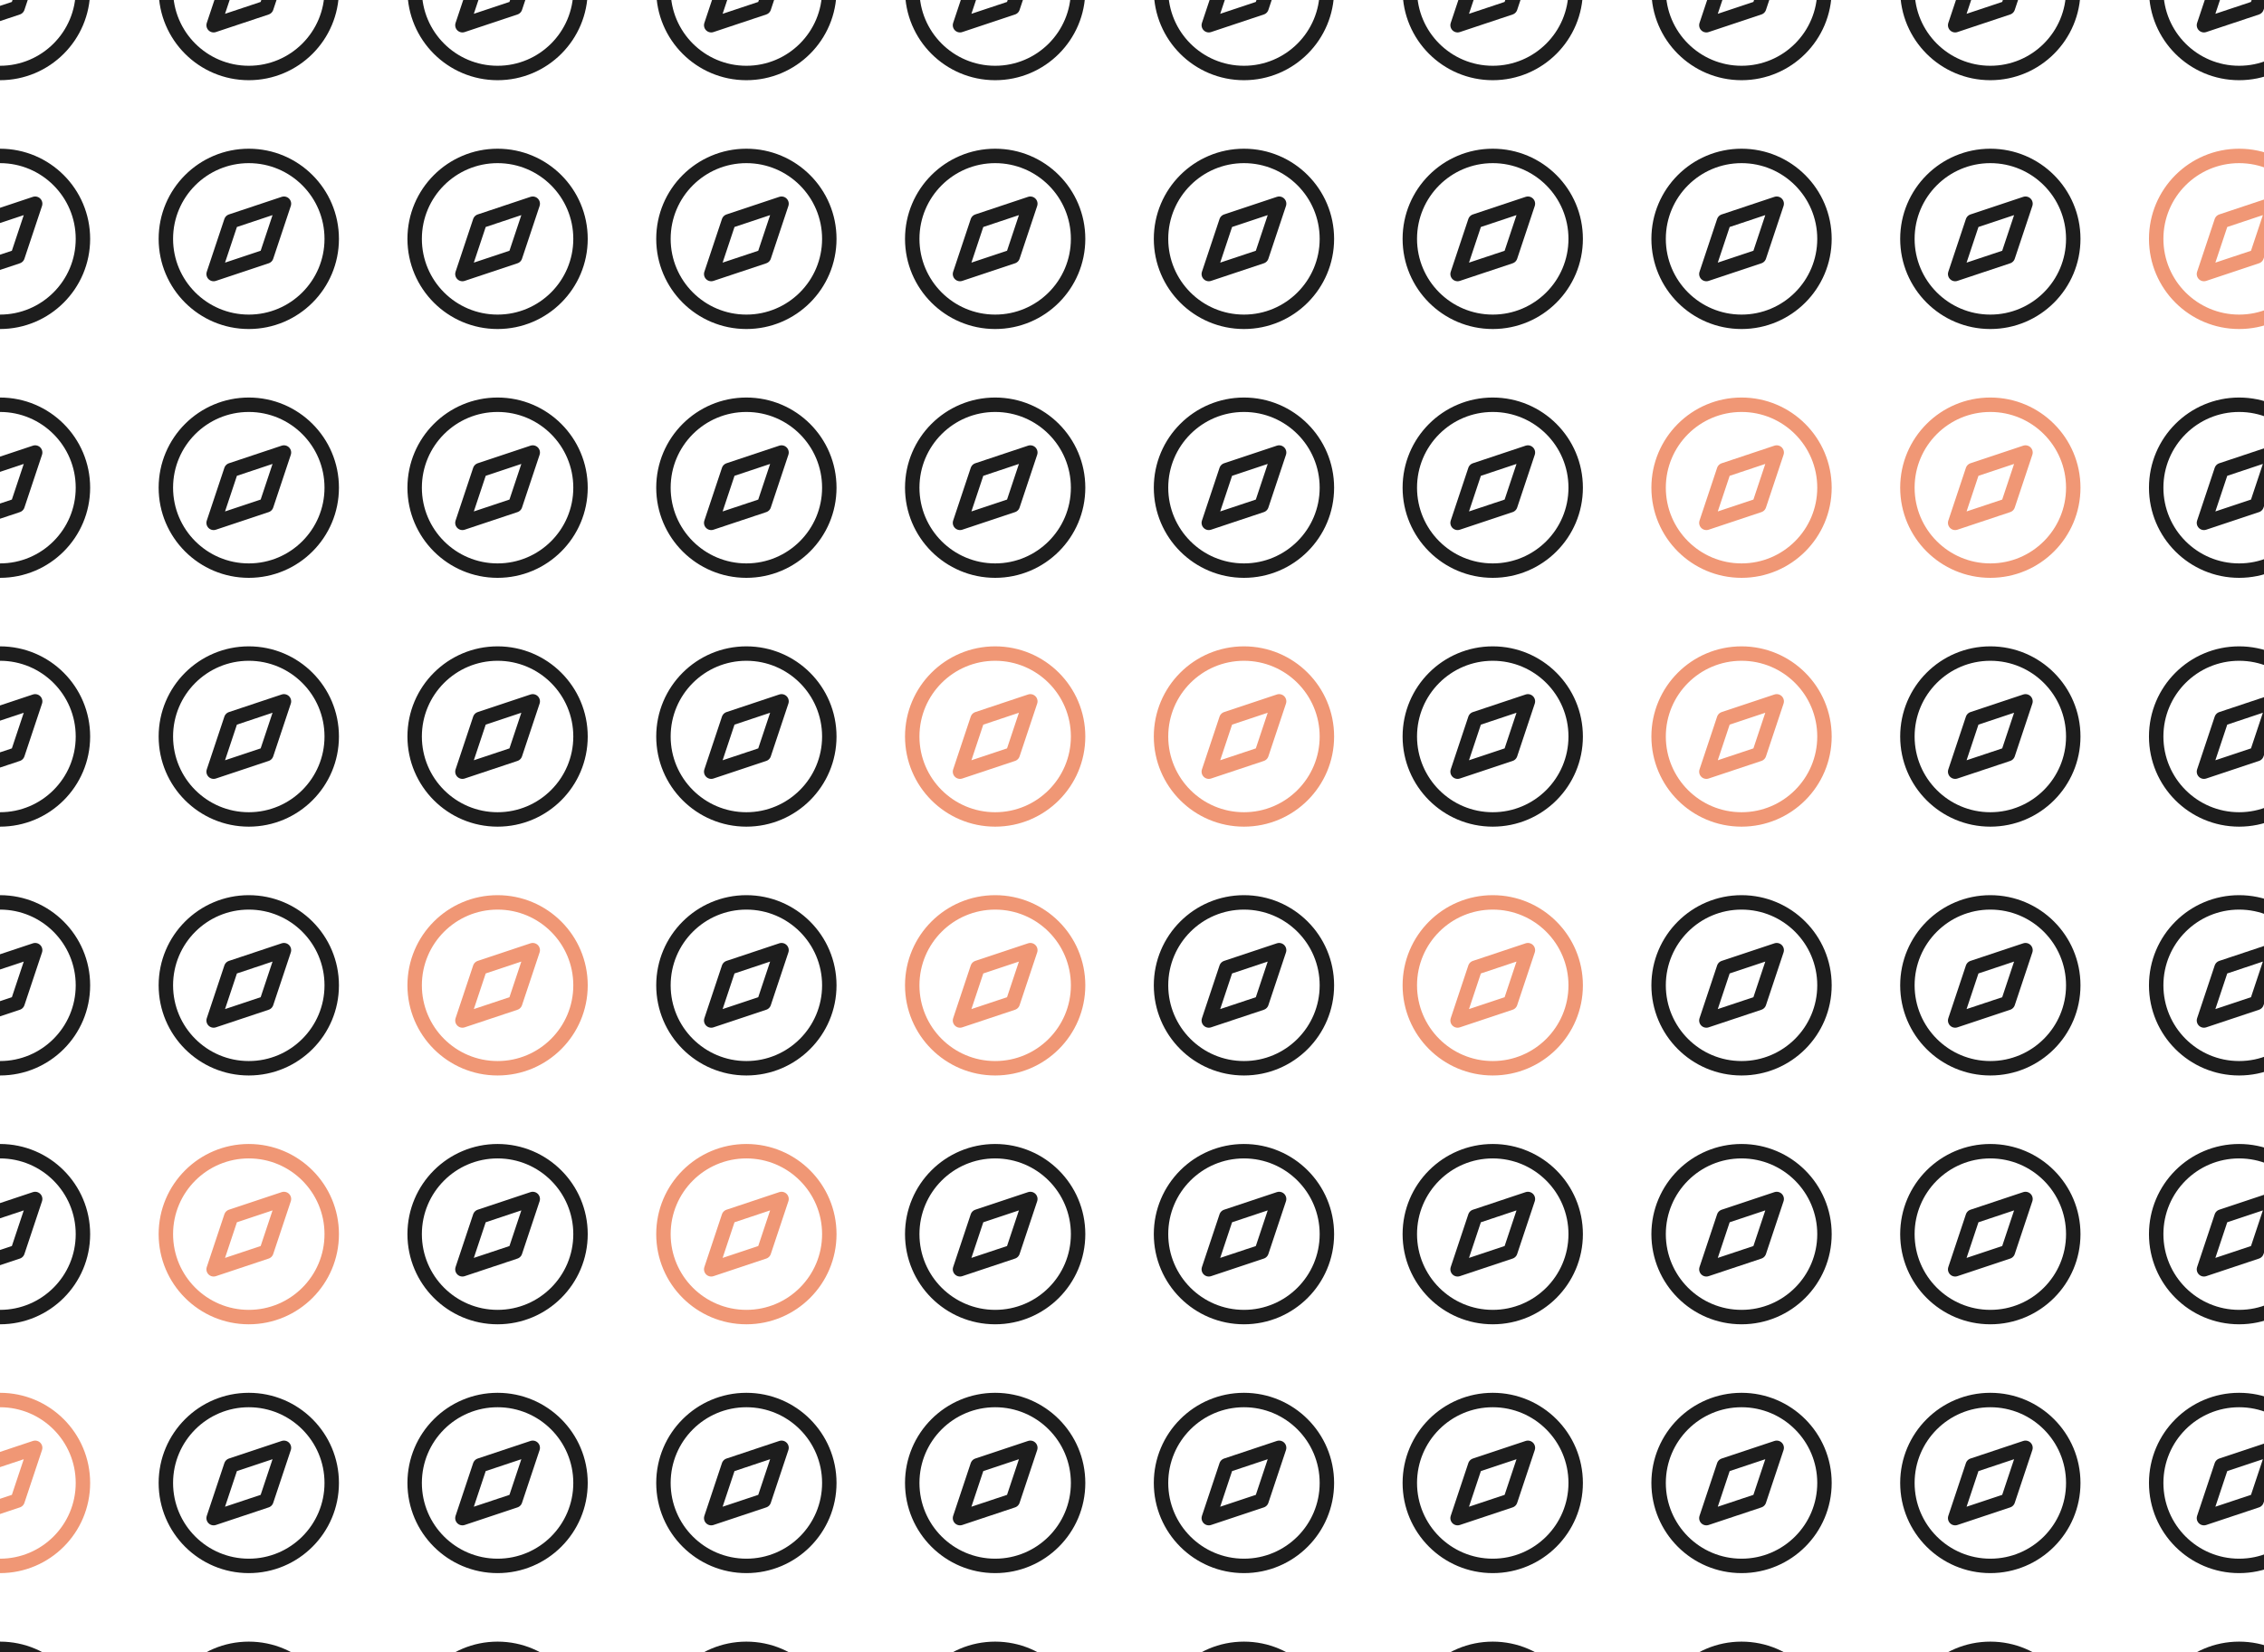 <svg width="455" height="332" viewBox="0 0 455 332" fill="none" xmlns="http://www.w3.org/2000/svg">
<path d="M4.19617e-05 14.666C9.205 14.666 16.667 7.204 16.667 -2C16.667 -11.205 9.205 -18.667 4.19617e-05 -18.667C-9.205 -18.667 -16.667 -11.205 -16.667 -2C-16.667 7.204 -9.205 14.666 4.19617e-05 14.666Z" stroke="#1D1D1D" stroke-width="2.9" stroke-linecap="round" stroke-linejoin="round"/>
<path d="M7.067 -9.066L3.533 1.534L-7.067 5.067L-3.533 -5.533L7.067 -9.066Z" stroke="#1D1D1D" stroke-width="2.9" stroke-linecap="round" stroke-linejoin="round"/>
<path d="M50 14.666C59.205 14.666 66.667 7.204 66.667 -2C66.667 -11.205 59.205 -18.667 50 -18.667C40.795 -18.667 33.333 -11.205 33.333 -2C33.333 7.204 40.795 14.666 50 14.666Z" stroke="#1D1D1D" stroke-width="2.9" stroke-linecap="round" stroke-linejoin="round"/>
<path d="M57.067 -9.066L53.533 1.534L42.933 5.067L46.467 -5.533L57.067 -9.066Z" stroke="#1D1D1D" stroke-width="2.9" stroke-linecap="round" stroke-linejoin="round"/>
<path d="M100 14.666C109.205 14.666 116.667 7.204 116.667 -2C116.667 -11.205 109.205 -18.667 100 -18.667C90.795 -18.667 83.333 -11.205 83.333 -2C83.333 7.204 90.795 14.666 100 14.666Z" stroke="#1D1D1D" stroke-width="2.9" stroke-linecap="round" stroke-linejoin="round"/>
<path d="M107.067 -9.066L103.533 1.534L92.933 5.067L96.467 -5.533L107.067 -9.066Z" stroke="#1D1D1D" stroke-width="2.9" stroke-linecap="round" stroke-linejoin="round"/>
<path d="M150 14.666C159.205 14.666 166.667 7.204 166.667 -2C166.667 -11.205 159.205 -18.667 150 -18.667C140.795 -18.667 133.333 -11.205 133.333 -2C133.333 7.204 140.795 14.666 150 14.666Z" stroke="#1D1D1D" stroke-width="2.9" stroke-linecap="round" stroke-linejoin="round"/>
<path d="M157.067 -9.066L153.533 1.534L142.933 5.067L146.467 -5.533L157.067 -9.066Z" stroke="#1D1D1D" stroke-width="2.9" stroke-linecap="round" stroke-linejoin="round"/>
<path d="M200 14.666C209.205 14.666 216.667 7.204 216.667 -2C216.667 -11.205 209.205 -18.667 200 -18.667C190.795 -18.667 183.333 -11.205 183.333 -2C183.333 7.204 190.795 14.666 200 14.666Z" stroke="#1D1D1D" stroke-width="2.9" stroke-linecap="round" stroke-linejoin="round"/>
<path d="M207.067 -9.066L203.533 1.534L192.933 5.067L196.467 -5.533L207.067 -9.066Z" stroke="#1D1D1D" stroke-width="2.9" stroke-linecap="round" stroke-linejoin="round"/>
<path d="M250 14.666C259.205 14.666 266.667 7.204 266.667 -2C266.667 -11.205 259.205 -18.667 250 -18.667C240.795 -18.667 233.333 -11.205 233.333 -2C233.333 7.204 240.795 14.666 250 14.666Z" stroke="#1D1D1D" stroke-width="2.9" stroke-linecap="round" stroke-linejoin="round"/>
<path d="M257.067 -9.066L253.533 1.534L242.933 5.067L246.467 -5.533L257.067 -9.066Z" stroke="#1D1D1D" stroke-width="2.9" stroke-linecap="round" stroke-linejoin="round"/>
<path d="M300 14.666C309.205 14.666 316.667 7.204 316.667 -2C316.667 -11.205 309.205 -18.667 300 -18.667C290.795 -18.667 283.333 -11.205 283.333 -2C283.333 7.204 290.795 14.666 300 14.666Z" stroke="#1D1D1D" stroke-width="2.9" stroke-linecap="round" stroke-linejoin="round"/>
<path d="M307.067 -9.066L303.533 1.534L292.933 5.067L296.467 -5.533L307.067 -9.066Z" stroke="#1D1D1D" stroke-width="2.9" stroke-linecap="round" stroke-linejoin="round"/>
<path d="M350 14.666C359.205 14.666 366.667 7.204 366.667 -2C366.667 -11.205 359.205 -18.667 350 -18.667C340.795 -18.667 333.333 -11.205 333.333 -2C333.333 7.204 340.795 14.666 350 14.666Z" stroke="#1D1D1D" stroke-width="2.9" stroke-linecap="round" stroke-linejoin="round"/>
<path d="M357.067 -9.066L353.533 1.534L342.933 5.067L346.467 -5.533L357.067 -9.066Z" stroke="#1D1D1D" stroke-width="2.9" stroke-linecap="round" stroke-linejoin="round"/>
<path d="M400 14.666C409.205 14.666 416.667 7.204 416.667 -2C416.667 -11.205 409.205 -18.667 400 -18.667C390.795 -18.667 383.333 -11.205 383.333 -2C383.333 7.204 390.795 14.666 400 14.666Z" stroke="#1D1D1D" stroke-width="2.9" stroke-linecap="round" stroke-linejoin="round"/>
<path d="M407.067 -9.066L403.533 1.534L392.933 5.067L396.467 -5.533L407.067 -9.066Z" stroke="#1D1D1D" stroke-width="2.9" stroke-linecap="round" stroke-linejoin="round"/>
<path d="M450 14.666C459.205 14.666 466.667 7.204 466.667 -2C466.667 -11.205 459.205 -18.667 450 -18.667C440.795 -18.667 433.333 -11.205 433.333 -2C433.333 7.204 440.795 14.666 450 14.666Z" stroke="#1D1D1D" stroke-width="2.9" stroke-linecap="round" stroke-linejoin="round"/>
<path d="M457.067 -9.066L453.533 1.534L442.933 5.067L446.467 -5.533L457.067 -9.066Z" stroke="#1D1D1D" stroke-width="2.9" stroke-linecap="round" stroke-linejoin="round"/>
<path d="M4.19617e-05 64.666C9.205 64.666 16.667 57.204 16.667 48C16.667 38.795 9.205 31.333 4.19617e-05 31.333C-9.205 31.333 -16.667 38.795 -16.667 48C-16.667 57.204 -9.205 64.666 4.19617e-05 64.666Z" stroke="#1D1D1D" stroke-width="2.9" stroke-linecap="round" stroke-linejoin="round"/>
<path d="M7.067 40.934L3.533 51.534L-7.067 55.067L-3.533 44.467L7.067 40.934Z" stroke="#1D1D1D" stroke-width="2.9" stroke-linecap="round" stroke-linejoin="round"/>
<path d="M50 64.666C59.205 64.666 66.667 57.204 66.667 48C66.667 38.795 59.205 31.333 50 31.333C40.795 31.333 33.333 38.795 33.333 48C33.333 57.204 40.795 64.666 50 64.666Z" stroke="#1D1D1D" stroke-width="2.9" stroke-linecap="round" stroke-linejoin="round"/>
<path d="M57.067 40.934L53.533 51.534L42.933 55.067L46.467 44.467L57.067 40.934Z" stroke="#1D1D1D" stroke-width="2.9" stroke-linecap="round" stroke-linejoin="round"/>
<path d="M100 64.666C109.205 64.666 116.667 57.204 116.667 48C116.667 38.795 109.205 31.333 100 31.333C90.795 31.333 83.333 38.795 83.333 48C83.333 57.204 90.795 64.666 100 64.666Z" stroke="#1D1D1D" stroke-width="2.9" stroke-linecap="round" stroke-linejoin="round"/>
<path d="M107.067 40.934L103.533 51.534L92.933 55.067L96.467 44.467L107.067 40.934Z" stroke="#1D1D1D" stroke-width="2.9" stroke-linecap="round" stroke-linejoin="round"/>
<path d="M150 64.666C159.205 64.666 166.667 57.204 166.667 48C166.667 38.795 159.205 31.333 150 31.333C140.795 31.333 133.333 38.795 133.333 48C133.333 57.204 140.795 64.666 150 64.666Z" stroke="#1D1D1D" stroke-width="2.9" stroke-linecap="round" stroke-linejoin="round"/>
<path d="M157.067 40.934L153.533 51.534L142.933 55.067L146.467 44.467L157.067 40.934Z" stroke="#1D1D1D" stroke-width="2.9" stroke-linecap="round" stroke-linejoin="round"/>
<path d="M200 64.666C209.205 64.666 216.667 57.204 216.667 48C216.667 38.795 209.205 31.333 200 31.333C190.795 31.333 183.333 38.795 183.333 48C183.333 57.204 190.795 64.666 200 64.666Z" stroke="#1D1D1D" stroke-width="2.9" stroke-linecap="round" stroke-linejoin="round"/>
<path d="M207.067 40.934L203.533 51.534L192.933 55.067L196.467 44.467L207.067 40.934Z" stroke="#1D1D1D" stroke-width="2.9" stroke-linecap="round" stroke-linejoin="round"/>
<path d="M250 64.666C259.205 64.666 266.667 57.204 266.667 48C266.667 38.795 259.205 31.333 250 31.333C240.795 31.333 233.333 38.795 233.333 48C233.333 57.204 240.795 64.666 250 64.666Z" stroke="#1D1D1D" stroke-width="2.9" stroke-linecap="round" stroke-linejoin="round"/>
<path d="M257.067 40.934L253.533 51.534L242.933 55.067L246.467 44.467L257.067 40.934Z" stroke="#1D1D1D" stroke-width="2.9" stroke-linecap="round" stroke-linejoin="round"/>
<path d="M300 64.666C309.205 64.666 316.667 57.204 316.667 48C316.667 38.795 309.205 31.333 300 31.333C290.795 31.333 283.333 38.795 283.333 48C283.333 57.204 290.795 64.666 300 64.666Z" stroke="#1D1D1D" stroke-width="2.9" stroke-linecap="round" stroke-linejoin="round"/>
<path d="M307.067 40.934L303.533 51.534L292.933 55.067L296.467 44.467L307.067 40.934Z" stroke="#1D1D1D" stroke-width="2.9" stroke-linecap="round" stroke-linejoin="round"/>
<path d="M350 64.666C359.205 64.666 366.667 57.204 366.667 48C366.667 38.795 359.205 31.333 350 31.333C340.795 31.333 333.333 38.795 333.333 48C333.333 57.204 340.795 64.666 350 64.666Z" stroke="#1D1D1D" stroke-width="2.9" stroke-linecap="round" stroke-linejoin="round"/>
<path d="M357.067 40.934L353.533 51.534L342.933 55.067L346.467 44.467L357.067 40.934Z" stroke="#1D1D1D" stroke-width="2.9" stroke-linecap="round" stroke-linejoin="round"/>
<path d="M400 64.666C409.205 64.666 416.667 57.204 416.667 48C416.667 38.795 409.205 31.333 400 31.333C390.795 31.333 383.333 38.795 383.333 48C383.333 57.204 390.795 64.666 400 64.666Z" stroke="#1D1D1D" stroke-width="2.9" stroke-linecap="round" stroke-linejoin="round"/>
<path d="M407.067 40.934L403.533 51.534L392.933 55.067L396.467 44.467L407.067 40.934Z" stroke="#1D1D1D" stroke-width="2.9" stroke-linecap="round" stroke-linejoin="round"/>
<path d="M450 64.666C459.205 64.666 466.667 57.204 466.667 48C466.667 38.795 459.205 31.333 450 31.333C440.795 31.333 433.333 38.795 433.333 48C433.333 57.204 440.795 64.666 450 64.666Z" stroke="#F09775" stroke-width="2.9" stroke-linecap="round" stroke-linejoin="round"/>
<path d="M457.067 40.934L453.533 51.534L442.933 55.067L446.467 44.467L457.067 40.934Z" stroke="#F09775" stroke-width="2.9" stroke-linecap="round" stroke-linejoin="round"/>
<path d="M4.19617e-05 114.666C9.205 114.666 16.667 107.204 16.667 98C16.667 88.795 9.205 81.333 4.19617e-05 81.333C-9.205 81.333 -16.667 88.795 -16.667 98C-16.667 107.204 -9.205 114.666 4.19617e-05 114.666Z" stroke="#1D1D1D" stroke-width="2.9" stroke-linecap="round" stroke-linejoin="round"/>
<path d="M7.067 90.934L3.533 101.534L-7.067 105.067L-3.533 94.467L7.067 90.934Z" stroke="#1D1D1D" stroke-width="2.9" stroke-linecap="round" stroke-linejoin="round"/>
<path d="M50 114.666C59.205 114.666 66.667 107.204 66.667 98C66.667 88.795 59.205 81.333 50 81.333C40.795 81.333 33.333 88.795 33.333 98C33.333 107.204 40.795 114.666 50 114.666Z" stroke="#1D1D1D" stroke-width="2.9" stroke-linecap="round" stroke-linejoin="round"/>
<path d="M57.067 90.934L53.533 101.534L42.933 105.067L46.467 94.467L57.067 90.934Z" stroke="#1D1D1D" stroke-width="2.9" stroke-linecap="round" stroke-linejoin="round"/>
<path d="M100 114.666C109.205 114.666 116.667 107.204 116.667 98C116.667 88.795 109.205 81.333 100 81.333C90.795 81.333 83.333 88.795 83.333 98C83.333 107.204 90.795 114.666 100 114.666Z" stroke="#1D1D1D" stroke-width="2.9" stroke-linecap="round" stroke-linejoin="round"/>
<path d="M107.067 90.934L103.533 101.534L92.933 105.067L96.467 94.467L107.067 90.934Z" stroke="#1D1D1D" stroke-width="2.9" stroke-linecap="round" stroke-linejoin="round"/>
<path d="M150 114.666C159.205 114.666 166.667 107.204 166.667 98C166.667 88.795 159.205 81.333 150 81.333C140.795 81.333 133.333 88.795 133.333 98C133.333 107.204 140.795 114.666 150 114.666Z" stroke="#1D1D1D" stroke-width="2.9" stroke-linecap="round" stroke-linejoin="round"/>
<path d="M157.067 90.934L153.533 101.534L142.933 105.067L146.467 94.467L157.067 90.934Z" stroke="#1D1D1D" stroke-width="2.9" stroke-linecap="round" stroke-linejoin="round"/>
<path d="M200 114.666C209.205 114.666 216.667 107.204 216.667 98C216.667 88.795 209.205 81.333 200 81.333C190.795 81.333 183.333 88.795 183.333 98C183.333 107.204 190.795 114.666 200 114.666Z" stroke="#1D1D1D" stroke-width="2.9" stroke-linecap="round" stroke-linejoin="round"/>
<path d="M207.067 90.934L203.533 101.534L192.933 105.067L196.467 94.467L207.067 90.934Z" stroke="#1D1D1D" stroke-width="2.9" stroke-linecap="round" stroke-linejoin="round"/>
<path d="M250 114.666C259.205 114.666 266.667 107.204 266.667 98C266.667 88.795 259.205 81.333 250 81.333C240.795 81.333 233.333 88.795 233.333 98C233.333 107.204 240.795 114.666 250 114.666Z" stroke="#1D1D1D" stroke-width="2.9" stroke-linecap="round" stroke-linejoin="round"/>
<path d="M257.067 90.934L253.533 101.534L242.933 105.067L246.467 94.467L257.067 90.934Z" stroke="#1D1D1D" stroke-width="2.9" stroke-linecap="round" stroke-linejoin="round"/>
<path d="M300 114.666C309.205 114.666 316.667 107.204 316.667 98C316.667 88.795 309.205 81.333 300 81.333C290.795 81.333 283.333 88.795 283.333 98C283.333 107.204 290.795 114.666 300 114.666Z" stroke="#1D1D1D" stroke-width="2.9" stroke-linecap="round" stroke-linejoin="round"/>
<path d="M307.067 90.934L303.533 101.534L292.933 105.067L296.467 94.467L307.067 90.934Z" stroke="#1D1D1D" stroke-width="2.9" stroke-linecap="round" stroke-linejoin="round"/>
<path d="M350 114.666C359.205 114.666 366.667 107.204 366.667 98C366.667 88.795 359.205 81.333 350 81.333C340.795 81.333 333.333 88.795 333.333 98C333.333 107.204 340.795 114.666 350 114.666Z" stroke="#F09775" stroke-width="2.9" stroke-linecap="round" stroke-linejoin="round"/>
<path d="M357.067 90.934L353.533 101.534L342.933 105.067L346.467 94.467L357.067 90.934Z" stroke="#F09775" stroke-width="2.9" stroke-linecap="round" stroke-linejoin="round"/>
<path d="M400 114.666C409.205 114.666 416.667 107.204 416.667 98C416.667 88.795 409.205 81.333 400 81.333C390.795 81.333 383.333 88.795 383.333 98C383.333 107.204 390.795 114.666 400 114.666Z" stroke="#F09775" stroke-width="2.9" stroke-linecap="round" stroke-linejoin="round"/>
<path d="M407.067 90.934L403.533 101.534L392.933 105.067L396.467 94.467L407.067 90.934Z" stroke="#F09775" stroke-width="2.9" stroke-linecap="round" stroke-linejoin="round"/>
<path d="M450 114.666C459.205 114.666 466.667 107.204 466.667 98C466.667 88.795 459.205 81.333 450 81.333C440.795 81.333 433.333 88.795 433.333 98C433.333 107.204 440.795 114.666 450 114.666Z" stroke="#1D1D1D" stroke-width="2.9" stroke-linecap="round" stroke-linejoin="round"/>
<path d="M457.067 90.934L453.533 101.534L442.933 105.067L446.467 94.467L457.067 90.934Z" stroke="#1D1D1D" stroke-width="2.9" stroke-linecap="round" stroke-linejoin="round"/>
<path d="M4.19617e-05 164.666C9.205 164.666 16.667 157.204 16.667 148C16.667 138.795 9.205 131.333 4.19617e-05 131.333C-9.205 131.333 -16.667 138.795 -16.667 148C-16.667 157.204 -9.205 164.666 4.19617e-05 164.666Z" stroke="#1D1D1D" stroke-width="2.9" stroke-linecap="round" stroke-linejoin="round"/>
<path d="M7.067 140.934L3.533 151.534L-7.067 155.067L-3.533 144.467L7.067 140.934Z" stroke="#1D1D1D" stroke-width="2.9" stroke-linecap="round" stroke-linejoin="round"/>
<path d="M50 164.666C59.205 164.666 66.667 157.204 66.667 148C66.667 138.795 59.205 131.333 50 131.333C40.795 131.333 33.333 138.795 33.333 148C33.333 157.204 40.795 164.666 50 164.666Z" stroke="#1D1D1D" stroke-width="2.9" stroke-linecap="round" stroke-linejoin="round"/>
<path d="M57.067 140.934L53.533 151.534L42.933 155.067L46.467 144.467L57.067 140.934Z" stroke="#1D1D1D" stroke-width="2.9" stroke-linecap="round" stroke-linejoin="round"/>
<path d="M100 164.666C109.205 164.666 116.667 157.204 116.667 148C116.667 138.795 109.205 131.333 100 131.333C90.795 131.333 83.333 138.795 83.333 148C83.333 157.204 90.795 164.666 100 164.666Z" stroke="#1D1D1D" stroke-width="2.9" stroke-linecap="round" stroke-linejoin="round"/>
<path d="M107.067 140.934L103.533 151.534L92.933 155.067L96.467 144.467L107.067 140.934Z" stroke="#1D1D1D" stroke-width="2.9" stroke-linecap="round" stroke-linejoin="round"/>
<path d="M150 164.666C159.205 164.666 166.667 157.204 166.667 148C166.667 138.795 159.205 131.333 150 131.333C140.795 131.333 133.333 138.795 133.333 148C133.333 157.204 140.795 164.666 150 164.666Z" stroke="#1D1D1D" stroke-width="2.9" stroke-linecap="round" stroke-linejoin="round"/>
<path d="M157.067 140.934L153.533 151.534L142.933 155.067L146.467 144.467L157.067 140.934Z" stroke="#1D1D1D" stroke-width="2.9" stroke-linecap="round" stroke-linejoin="round"/>
<path d="M200 164.666C209.205 164.666 216.667 157.204 216.667 148C216.667 138.795 209.205 131.333 200 131.333C190.795 131.333 183.333 138.795 183.333 148C183.333 157.204 190.795 164.666 200 164.666Z" stroke="#F09775" stroke-width="2.9" stroke-linecap="round" stroke-linejoin="round"/>
<path d="M207.067 140.934L203.533 151.534L192.933 155.067L196.467 144.467L207.067 140.934Z" stroke="#F09775" stroke-width="2.9" stroke-linecap="round" stroke-linejoin="round"/>
<path d="M250 164.666C259.205 164.666 266.667 157.204 266.667 148C266.667 138.795 259.205 131.333 250 131.333C240.795 131.333 233.333 138.795 233.333 148C233.333 157.204 240.795 164.666 250 164.666Z" stroke="#F09775" stroke-width="2.9" stroke-linecap="round" stroke-linejoin="round"/>
<path d="M257.067 140.934L253.533 151.534L242.933 155.067L246.467 144.467L257.067 140.934Z" stroke="#F09775" stroke-width="2.9" stroke-linecap="round" stroke-linejoin="round"/>
<path d="M300 164.666C309.205 164.666 316.667 157.204 316.667 148C316.667 138.795 309.205 131.333 300 131.333C290.795 131.333 283.333 138.795 283.333 148C283.333 157.204 290.795 164.666 300 164.666Z" stroke="#1D1D1D" stroke-width="2.9" stroke-linecap="round" stroke-linejoin="round"/>
<path d="M307.067 140.934L303.533 151.534L292.933 155.067L296.467 144.467L307.067 140.934Z" stroke="#1D1D1D" stroke-width="2.9" stroke-linecap="round" stroke-linejoin="round"/>
<path d="M350 164.666C359.205 164.666 366.667 157.204 366.667 148C366.667 138.795 359.205 131.333 350 131.333C340.795 131.333 333.333 138.795 333.333 148C333.333 157.204 340.795 164.666 350 164.666Z" stroke="#F09775" stroke-width="2.9" stroke-linecap="round" stroke-linejoin="round"/>
<path d="M357.067 140.934L353.533 151.534L342.933 155.067L346.467 144.467L357.067 140.934Z" stroke="#F09775" stroke-width="2.9" stroke-linecap="round" stroke-linejoin="round"/>
<path d="M400 164.666C409.205 164.666 416.667 157.204 416.667 148C416.667 138.795 409.205 131.333 400 131.333C390.795 131.333 383.333 138.795 383.333 148C383.333 157.204 390.795 164.666 400 164.666Z" stroke="#1D1D1D" stroke-width="2.9" stroke-linecap="round" stroke-linejoin="round"/>
<path d="M407.067 140.934L403.533 151.534L392.933 155.067L396.467 144.467L407.067 140.934Z" stroke="#1D1D1D" stroke-width="2.9" stroke-linecap="round" stroke-linejoin="round"/>
<path d="M450 164.666C459.205 164.666 466.667 157.204 466.667 148C466.667 138.795 459.205 131.333 450 131.333C440.795 131.333 433.333 138.795 433.333 148C433.333 157.204 440.795 164.666 450 164.666Z" stroke="#1D1D1D" stroke-width="2.9" stroke-linecap="round" stroke-linejoin="round"/>
<path d="M457.067 140.934L453.533 151.534L442.933 155.067L446.467 144.467L457.067 140.934Z" stroke="#1D1D1D" stroke-width="2.9" stroke-linecap="round" stroke-linejoin="round"/>
<path d="M4.19617e-05 214.666C9.205 214.666 16.667 207.204 16.667 198C16.667 188.795 9.205 181.333 4.19617e-05 181.333C-9.205 181.333 -16.667 188.795 -16.667 198C-16.667 207.204 -9.205 214.666 4.19617e-05 214.666Z" stroke="#1D1D1D" stroke-width="2.9" stroke-linecap="round" stroke-linejoin="round"/>
<path d="M7.067 190.934L3.533 201.534L-7.067 205.067L-3.533 194.467L7.067 190.934Z" stroke="#1D1D1D" stroke-width="2.9" stroke-linecap="round" stroke-linejoin="round"/>
<path d="M50 214.666C59.205 214.666 66.667 207.204 66.667 198C66.667 188.795 59.205 181.333 50 181.333C40.795 181.333 33.333 188.795 33.333 198C33.333 207.204 40.795 214.666 50 214.666Z" stroke="#1D1D1D" stroke-width="2.9" stroke-linecap="round" stroke-linejoin="round"/>
<path d="M57.067 190.934L53.533 201.534L42.933 205.067L46.467 194.467L57.067 190.934Z" stroke="#1D1D1D" stroke-width="2.9" stroke-linecap="round" stroke-linejoin="round"/>
<path d="M100 214.666C109.205 214.666 116.667 207.204 116.667 198C116.667 188.795 109.205 181.333 100 181.333C90.795 181.333 83.333 188.795 83.333 198C83.333 207.204 90.795 214.666 100 214.666Z" stroke="#F09775" stroke-width="2.9" stroke-linecap="round" stroke-linejoin="round"/>
<path d="M107.067 190.934L103.533 201.534L92.933 205.067L96.467 194.467L107.067 190.934Z" stroke="#F09775" stroke-width="2.9" stroke-linecap="round" stroke-linejoin="round"/>
<path d="M150 214.666C159.205 214.666 166.667 207.204 166.667 198C166.667 188.795 159.205 181.333 150 181.333C140.795 181.333 133.333 188.795 133.333 198C133.333 207.204 140.795 214.666 150 214.666Z" stroke="#1D1D1D" stroke-width="2.9" stroke-linecap="round" stroke-linejoin="round"/>
<path d="M157.067 190.934L153.533 201.534L142.933 205.067L146.467 194.467L157.067 190.934Z" stroke="#1D1D1D" stroke-width="2.9" stroke-linecap="round" stroke-linejoin="round"/>
<path d="M200 214.666C209.205 214.666 216.667 207.204 216.667 198C216.667 188.795 209.205 181.333 200 181.333C190.795 181.333 183.333 188.795 183.333 198C183.333 207.204 190.795 214.666 200 214.666Z" stroke="#F09775" stroke-width="2.9" stroke-linecap="round" stroke-linejoin="round"/>
<path d="M207.067 190.934L203.533 201.534L192.933 205.067L196.467 194.467L207.067 190.934Z" stroke="#F09775" stroke-width="2.9" stroke-linecap="round" stroke-linejoin="round"/>
<path d="M250 214.666C259.205 214.666 266.667 207.204 266.667 198C266.667 188.795 259.205 181.333 250 181.333C240.795 181.333 233.333 188.795 233.333 198C233.333 207.204 240.795 214.666 250 214.666Z" stroke="#1D1D1D" stroke-width="2.9" stroke-linecap="round" stroke-linejoin="round"/>
<path d="M257.067 190.934L253.533 201.534L242.933 205.067L246.467 194.467L257.067 190.934Z" stroke="#1D1D1D" stroke-width="2.9" stroke-linecap="round" stroke-linejoin="round"/>
<path d="M300 214.666C309.205 214.666 316.667 207.204 316.667 198C316.667 188.795 309.205 181.333 300 181.333C290.795 181.333 283.333 188.795 283.333 198C283.333 207.204 290.795 214.666 300 214.666Z" stroke="#F09775" stroke-width="2.9" stroke-linecap="round" stroke-linejoin="round"/>
<path d="M307.067 190.934L303.533 201.534L292.933 205.067L296.467 194.467L307.067 190.934Z" stroke="#F09775" stroke-width="2.9" stroke-linecap="round" stroke-linejoin="round"/>
<path d="M350 214.666C359.205 214.666 366.667 207.204 366.667 198C366.667 188.795 359.205 181.333 350 181.333C340.795 181.333 333.333 188.795 333.333 198C333.333 207.204 340.795 214.666 350 214.666Z" stroke="#1D1D1D" stroke-width="2.9" stroke-linecap="round" stroke-linejoin="round"/>
<path d="M357.067 190.934L353.533 201.534L342.933 205.067L346.467 194.467L357.067 190.934Z" stroke="#1D1D1D" stroke-width="2.9" stroke-linecap="round" stroke-linejoin="round"/>
<path d="M400 214.666C409.205 214.666 416.667 207.204 416.667 198C416.667 188.795 409.205 181.333 400 181.333C390.795 181.333 383.333 188.795 383.333 198C383.333 207.204 390.795 214.666 400 214.666Z" stroke="#1D1D1D" stroke-width="2.9" stroke-linecap="round" stroke-linejoin="round"/>
<path d="M407.067 190.934L403.533 201.534L392.933 205.067L396.467 194.467L407.067 190.934Z" stroke="#1D1D1D" stroke-width="2.9" stroke-linecap="round" stroke-linejoin="round"/>
<path d="M450 214.666C459.205 214.666 466.667 207.204 466.667 198C466.667 188.795 459.205 181.333 450 181.333C440.795 181.333 433.333 188.795 433.333 198C433.333 207.204 440.795 214.666 450 214.666Z" stroke="#1D1D1D" stroke-width="2.9" stroke-linecap="round" stroke-linejoin="round"/>
<path d="M457.067 190.934L453.533 201.534L442.933 205.067L446.467 194.467L457.067 190.934Z" stroke="#1D1D1D" stroke-width="2.9" stroke-linecap="round" stroke-linejoin="round"/>
<path d="M4.19617e-05 264.666C9.205 264.666 16.667 257.204 16.667 248C16.667 238.795 9.205 231.333 4.19617e-05 231.333C-9.205 231.333 -16.667 238.795 -16.667 248C-16.667 257.204 -9.205 264.666 4.19617e-05 264.666Z" stroke="#1D1D1D" stroke-width="2.9" stroke-linecap="round" stroke-linejoin="round"/>
<path d="M7.067 240.934L3.533 251.534L-7.067 255.067L-3.533 244.467L7.067 240.934Z" stroke="#1D1D1D" stroke-width="2.9" stroke-linecap="round" stroke-linejoin="round"/>
<path d="M50 264.666C59.205 264.666 66.667 257.204 66.667 248C66.667 238.795 59.205 231.333 50 231.333C40.795 231.333 33.333 238.795 33.333 248C33.333 257.204 40.795 264.666 50 264.666Z" stroke="#F09775" stroke-width="2.9" stroke-linecap="round" stroke-linejoin="round"/>
<path d="M57.067 240.934L53.533 251.534L42.933 255.067L46.467 244.467L57.067 240.934Z" stroke="#F09775" stroke-width="2.9" stroke-linecap="round" stroke-linejoin="round"/>
<path d="M100 264.666C109.205 264.666 116.667 257.204 116.667 248C116.667 238.795 109.205 231.333 100 231.333C90.795 231.333 83.333 238.795 83.333 248C83.333 257.204 90.795 264.666 100 264.666Z" stroke="#1D1D1D" stroke-width="2.9" stroke-linecap="round" stroke-linejoin="round"/>
<path d="M107.067 240.934L103.533 251.534L92.933 255.067L96.467 244.467L107.067 240.934Z" stroke="#1D1D1D" stroke-width="2.9" stroke-linecap="round" stroke-linejoin="round"/>
<path d="M150 264.666C159.205 264.666 166.667 257.204 166.667 248C166.667 238.795 159.205 231.333 150 231.333C140.795 231.333 133.333 238.795 133.333 248C133.333 257.204 140.795 264.666 150 264.666Z" stroke="#F09775" stroke-width="2.9" stroke-linecap="round" stroke-linejoin="round"/>
<path d="M157.067 240.934L153.533 251.534L142.933 255.067L146.467 244.467L157.067 240.934Z" stroke="#F09775" stroke-width="2.9" stroke-linecap="round" stroke-linejoin="round"/>
<path d="M200 264.666C209.205 264.666 216.667 257.204 216.667 248C216.667 238.795 209.205 231.333 200 231.333C190.795 231.333 183.333 238.795 183.333 248C183.333 257.204 190.795 264.666 200 264.666Z" stroke="#1D1D1D" stroke-width="2.9" stroke-linecap="round" stroke-linejoin="round"/>
<path d="M207.067 240.934L203.533 251.534L192.933 255.067L196.467 244.467L207.067 240.934Z" stroke="#1D1D1D" stroke-width="2.9" stroke-linecap="round" stroke-linejoin="round"/>
<path d="M250 264.666C259.205 264.666 266.667 257.204 266.667 248C266.667 238.795 259.205 231.333 250 231.333C240.795 231.333 233.333 238.795 233.333 248C233.333 257.204 240.795 264.666 250 264.666Z" stroke="#1D1D1D" stroke-width="2.9" stroke-linecap="round" stroke-linejoin="round"/>
<path d="M257.067 240.934L253.533 251.534L242.933 255.067L246.467 244.467L257.067 240.934Z" stroke="#1D1D1D" stroke-width="2.9" stroke-linecap="round" stroke-linejoin="round"/>
<path d="M300 264.666C309.205 264.666 316.667 257.204 316.667 248C316.667 238.795 309.205 231.333 300 231.333C290.795 231.333 283.333 238.795 283.333 248C283.333 257.204 290.795 264.666 300 264.666Z" stroke="#1D1D1D" stroke-width="2.9" stroke-linecap="round" stroke-linejoin="round"/>
<path d="M307.067 240.934L303.533 251.534L292.933 255.067L296.467 244.467L307.067 240.934Z" stroke="#1D1D1D" stroke-width="2.9" stroke-linecap="round" stroke-linejoin="round"/>
<path d="M350 264.666C359.205 264.666 366.667 257.204 366.667 248C366.667 238.795 359.205 231.333 350 231.333C340.795 231.333 333.333 238.795 333.333 248C333.333 257.204 340.795 264.666 350 264.666Z" stroke="#1D1D1D" stroke-width="2.9" stroke-linecap="round" stroke-linejoin="round"/>
<path d="M357.067 240.934L353.533 251.534L342.933 255.067L346.467 244.467L357.067 240.934Z" stroke="#1D1D1D" stroke-width="2.9" stroke-linecap="round" stroke-linejoin="round"/>
<path d="M400 264.666C409.205 264.666 416.667 257.204 416.667 248C416.667 238.795 409.205 231.333 400 231.333C390.795 231.333 383.333 238.795 383.333 248C383.333 257.204 390.795 264.666 400 264.666Z" stroke="#1D1D1D" stroke-width="2.9" stroke-linecap="round" stroke-linejoin="round"/>
<path d="M407.067 240.934L403.533 251.534L392.933 255.067L396.467 244.467L407.067 240.934Z" stroke="#1D1D1D" stroke-width="2.9" stroke-linecap="round" stroke-linejoin="round"/>
<path d="M450 264.666C459.205 264.666 466.667 257.204 466.667 248C466.667 238.795 459.205 231.333 450 231.333C440.795 231.333 433.333 238.795 433.333 248C433.333 257.204 440.795 264.666 450 264.666Z" stroke="#1D1D1D" stroke-width="2.9" stroke-linecap="round" stroke-linejoin="round"/>
<path d="M457.067 240.934L453.533 251.534L442.933 255.067L446.467 244.467L457.067 240.934Z" stroke="#1D1D1D" stroke-width="2.9" stroke-linecap="round" stroke-linejoin="round"/>
<path d="M4.19617e-05 314.666C9.205 314.666 16.667 307.204 16.667 298C16.667 288.795 9.205 281.333 4.19617e-05 281.333C-9.205 281.333 -16.667 288.795 -16.667 298C-16.667 307.204 -9.205 314.666 4.19617e-05 314.666Z" stroke="#F09775" stroke-width="2.9" stroke-linecap="round" stroke-linejoin="round"/>
<path d="M7.067 290.934L3.533 301.534L-7.067 305.067L-3.533 294.467L7.067 290.934Z" stroke="#F09775" stroke-width="2.9" stroke-linecap="round" stroke-linejoin="round"/>
<path d="M50 314.666C59.205 314.666 66.667 307.204 66.667 298C66.667 288.795 59.205 281.333 50 281.333C40.795 281.333 33.333 288.795 33.333 298C33.333 307.204 40.795 314.666 50 314.666Z" stroke="#1D1D1D" stroke-width="2.9" stroke-linecap="round" stroke-linejoin="round"/>
<path d="M57.067 290.934L53.533 301.534L42.933 305.067L46.467 294.467L57.067 290.934Z" stroke="#1D1D1D" stroke-width="2.9" stroke-linecap="round" stroke-linejoin="round"/>
<path d="M100 314.666C109.205 314.666 116.667 307.204 116.667 298C116.667 288.795 109.205 281.333 100 281.333C90.795 281.333 83.333 288.795 83.333 298C83.333 307.204 90.795 314.666 100 314.666Z" stroke="#1D1D1D" stroke-width="2.9" stroke-linecap="round" stroke-linejoin="round"/>
<path d="M107.067 290.934L103.533 301.534L92.933 305.067L96.467 294.467L107.067 290.934Z" stroke="#1D1D1D" stroke-width="2.9" stroke-linecap="round" stroke-linejoin="round"/>
<path d="M150 314.666C159.205 314.666 166.667 307.204 166.667 298C166.667 288.795 159.205 281.333 150 281.333C140.795 281.333 133.333 288.795 133.333 298C133.333 307.204 140.795 314.666 150 314.666Z" stroke="#1D1D1D" stroke-width="2.9" stroke-linecap="round" stroke-linejoin="round"/>
<path d="M157.067 290.934L153.533 301.534L142.933 305.067L146.467 294.467L157.067 290.934Z" stroke="#1D1D1D" stroke-width="2.9" stroke-linecap="round" stroke-linejoin="round"/>
<path d="M200 314.666C209.205 314.666 216.667 307.204 216.667 298C216.667 288.795 209.205 281.333 200 281.333C190.795 281.333 183.333 288.795 183.333 298C183.333 307.204 190.795 314.666 200 314.666Z" stroke="#1D1D1D" stroke-width="2.9" stroke-linecap="round" stroke-linejoin="round"/>
<path d="M207.067 290.934L203.533 301.534L192.933 305.067L196.467 294.467L207.067 290.934Z" stroke="#1D1D1D" stroke-width="2.9" stroke-linecap="round" stroke-linejoin="round"/>
<path d="M250 314.666C259.205 314.666 266.667 307.204 266.667 298C266.667 288.795 259.205 281.333 250 281.333C240.795 281.333 233.333 288.795 233.333 298C233.333 307.204 240.795 314.666 250 314.666Z" stroke="#1D1D1D" stroke-width="2.9" stroke-linecap="round" stroke-linejoin="round"/>
<path d="M257.067 290.934L253.533 301.534L242.933 305.067L246.467 294.467L257.067 290.934Z" stroke="#1D1D1D" stroke-width="2.9" stroke-linecap="round" stroke-linejoin="round"/>
<path d="M300 314.666C309.205 314.666 316.667 307.204 316.667 298C316.667 288.795 309.205 281.333 300 281.333C290.795 281.333 283.333 288.795 283.333 298C283.333 307.204 290.795 314.666 300 314.666Z" stroke="#1D1D1D" stroke-width="2.9" stroke-linecap="round" stroke-linejoin="round"/>
<path d="M307.067 290.934L303.533 301.534L292.933 305.067L296.467 294.467L307.067 290.934Z" stroke="#1D1D1D" stroke-width="2.9" stroke-linecap="round" stroke-linejoin="round"/>
<path d="M350 314.666C359.205 314.666 366.667 307.204 366.667 298C366.667 288.795 359.205 281.333 350 281.333C340.795 281.333 333.333 288.795 333.333 298C333.333 307.204 340.795 314.666 350 314.666Z" stroke="#1D1D1D" stroke-width="2.9" stroke-linecap="round" stroke-linejoin="round"/>
<path d="M357.067 290.934L353.533 301.534L342.933 305.067L346.467 294.467L357.067 290.934Z" stroke="#1D1D1D" stroke-width="2.9" stroke-linecap="round" stroke-linejoin="round"/>
<path d="M400 314.666C409.205 314.666 416.667 307.204 416.667 298C416.667 288.795 409.205 281.333 400 281.333C390.795 281.333 383.333 288.795 383.333 298C383.333 307.204 390.795 314.666 400 314.666Z" stroke="#1D1D1D" stroke-width="2.9" stroke-linecap="round" stroke-linejoin="round"/>
<path d="M407.067 290.934L403.533 301.534L392.933 305.067L396.467 294.467L407.067 290.934Z" stroke="#1D1D1D" stroke-width="2.9" stroke-linecap="round" stroke-linejoin="round"/>
<path d="M450 314.666C459.205 314.666 466.667 307.204 466.667 298C466.667 288.795 459.205 281.333 450 281.333C440.795 281.333 433.333 288.795 433.333 298C433.333 307.204 440.795 314.666 450 314.666Z" stroke="#1D1D1D" stroke-width="2.9" stroke-linecap="round" stroke-linejoin="round"/>
<path d="M457.067 290.934L453.533 301.534L442.933 305.067L446.467 294.467L457.067 290.934Z" stroke="#1D1D1D" stroke-width="2.9" stroke-linecap="round" stroke-linejoin="round"/>
<path d="M4.19617e-05 364.666C9.205 364.666 16.667 357.204 16.667 348C16.667 338.795 9.205 331.333 4.19617e-05 331.333C-9.205 331.333 -16.667 338.795 -16.667 348C-16.667 357.204 -9.205 364.666 4.19617e-05 364.666Z" stroke="#1D1D1D" stroke-width="2.9" stroke-linecap="round" stroke-linejoin="round"/>
<path d="M50 364.666C59.205 364.666 66.667 357.204 66.667 348C66.667 338.795 59.205 331.333 50 331.333C40.795 331.333 33.333 338.795 33.333 348C33.333 357.204 40.795 364.666 50 364.666Z" stroke="#1D1D1D" stroke-width="2.9" stroke-linecap="round" stroke-linejoin="round"/>
<path d="M100 364.666C109.205 364.666 116.667 357.204 116.667 348C116.667 338.795 109.205 331.333 100 331.333C90.795 331.333 83.333 338.795 83.333 348C83.333 357.204 90.795 364.666 100 364.666Z" stroke="#1D1D1D" stroke-width="2.9" stroke-linecap="round" stroke-linejoin="round"/>
<path d="M150 364.666C159.205 364.666 166.667 357.204 166.667 348C166.667 338.795 159.205 331.333 150 331.333C140.795 331.333 133.333 338.795 133.333 348C133.333 357.204 140.795 364.666 150 364.666Z" stroke="#1D1D1D" stroke-width="2.9" stroke-linecap="round" stroke-linejoin="round"/>
<path d="M200 364.666C209.205 364.666 216.667 357.204 216.667 348C216.667 338.795 209.205 331.333 200 331.333C190.795 331.333 183.333 338.795 183.333 348C183.333 357.204 190.795 364.666 200 364.666Z" stroke="#1D1D1D" stroke-width="2.9" stroke-linecap="round" stroke-linejoin="round"/>
<path d="M250 364.666C259.205 364.666 266.667 357.204 266.667 348C266.667 338.795 259.205 331.333 250 331.333C240.795 331.333 233.333 338.795 233.333 348C233.333 357.204 240.795 364.666 250 364.666Z" stroke="#1D1D1D" stroke-width="2.9" stroke-linecap="round" stroke-linejoin="round"/>
<path d="M300 364.666C309.205 364.666 316.667 357.204 316.667 348C316.667 338.795 309.205 331.333 300 331.333C290.795 331.333 283.333 338.795 283.333 348C283.333 357.204 290.795 364.666 300 364.666Z" stroke="#1D1D1D" stroke-width="2.9" stroke-linecap="round" stroke-linejoin="round"/>
<path d="M350 364.666C359.205 364.666 366.667 357.204 366.667 348C366.667 338.795 359.205 331.333 350 331.333C340.795 331.333 333.333 338.795 333.333 348C333.333 357.204 340.795 364.666 350 364.666Z" stroke="#1D1D1D" stroke-width="2.9" stroke-linecap="round" stroke-linejoin="round"/>
<path d="M400 364.666C409.205 364.666 416.667 357.204 416.667 348C416.667 338.795 409.205 331.333 400 331.333C390.795 331.333 383.333 338.795 383.333 348C383.333 357.204 390.795 364.666 400 364.666Z" stroke="#1D1D1D" stroke-width="2.9" stroke-linecap="round" stroke-linejoin="round"/>
<path d="M450 364.666C459.205 364.666 466.667 357.204 466.667 348C466.667 338.795 459.205 331.333 450 331.333C440.795 331.333 433.333 338.795 433.333 348C433.333 357.204 440.795 364.666 450 364.666Z" stroke="#1D1D1D" stroke-width="2.9" stroke-linecap="round" stroke-linejoin="round"/>
</svg>
